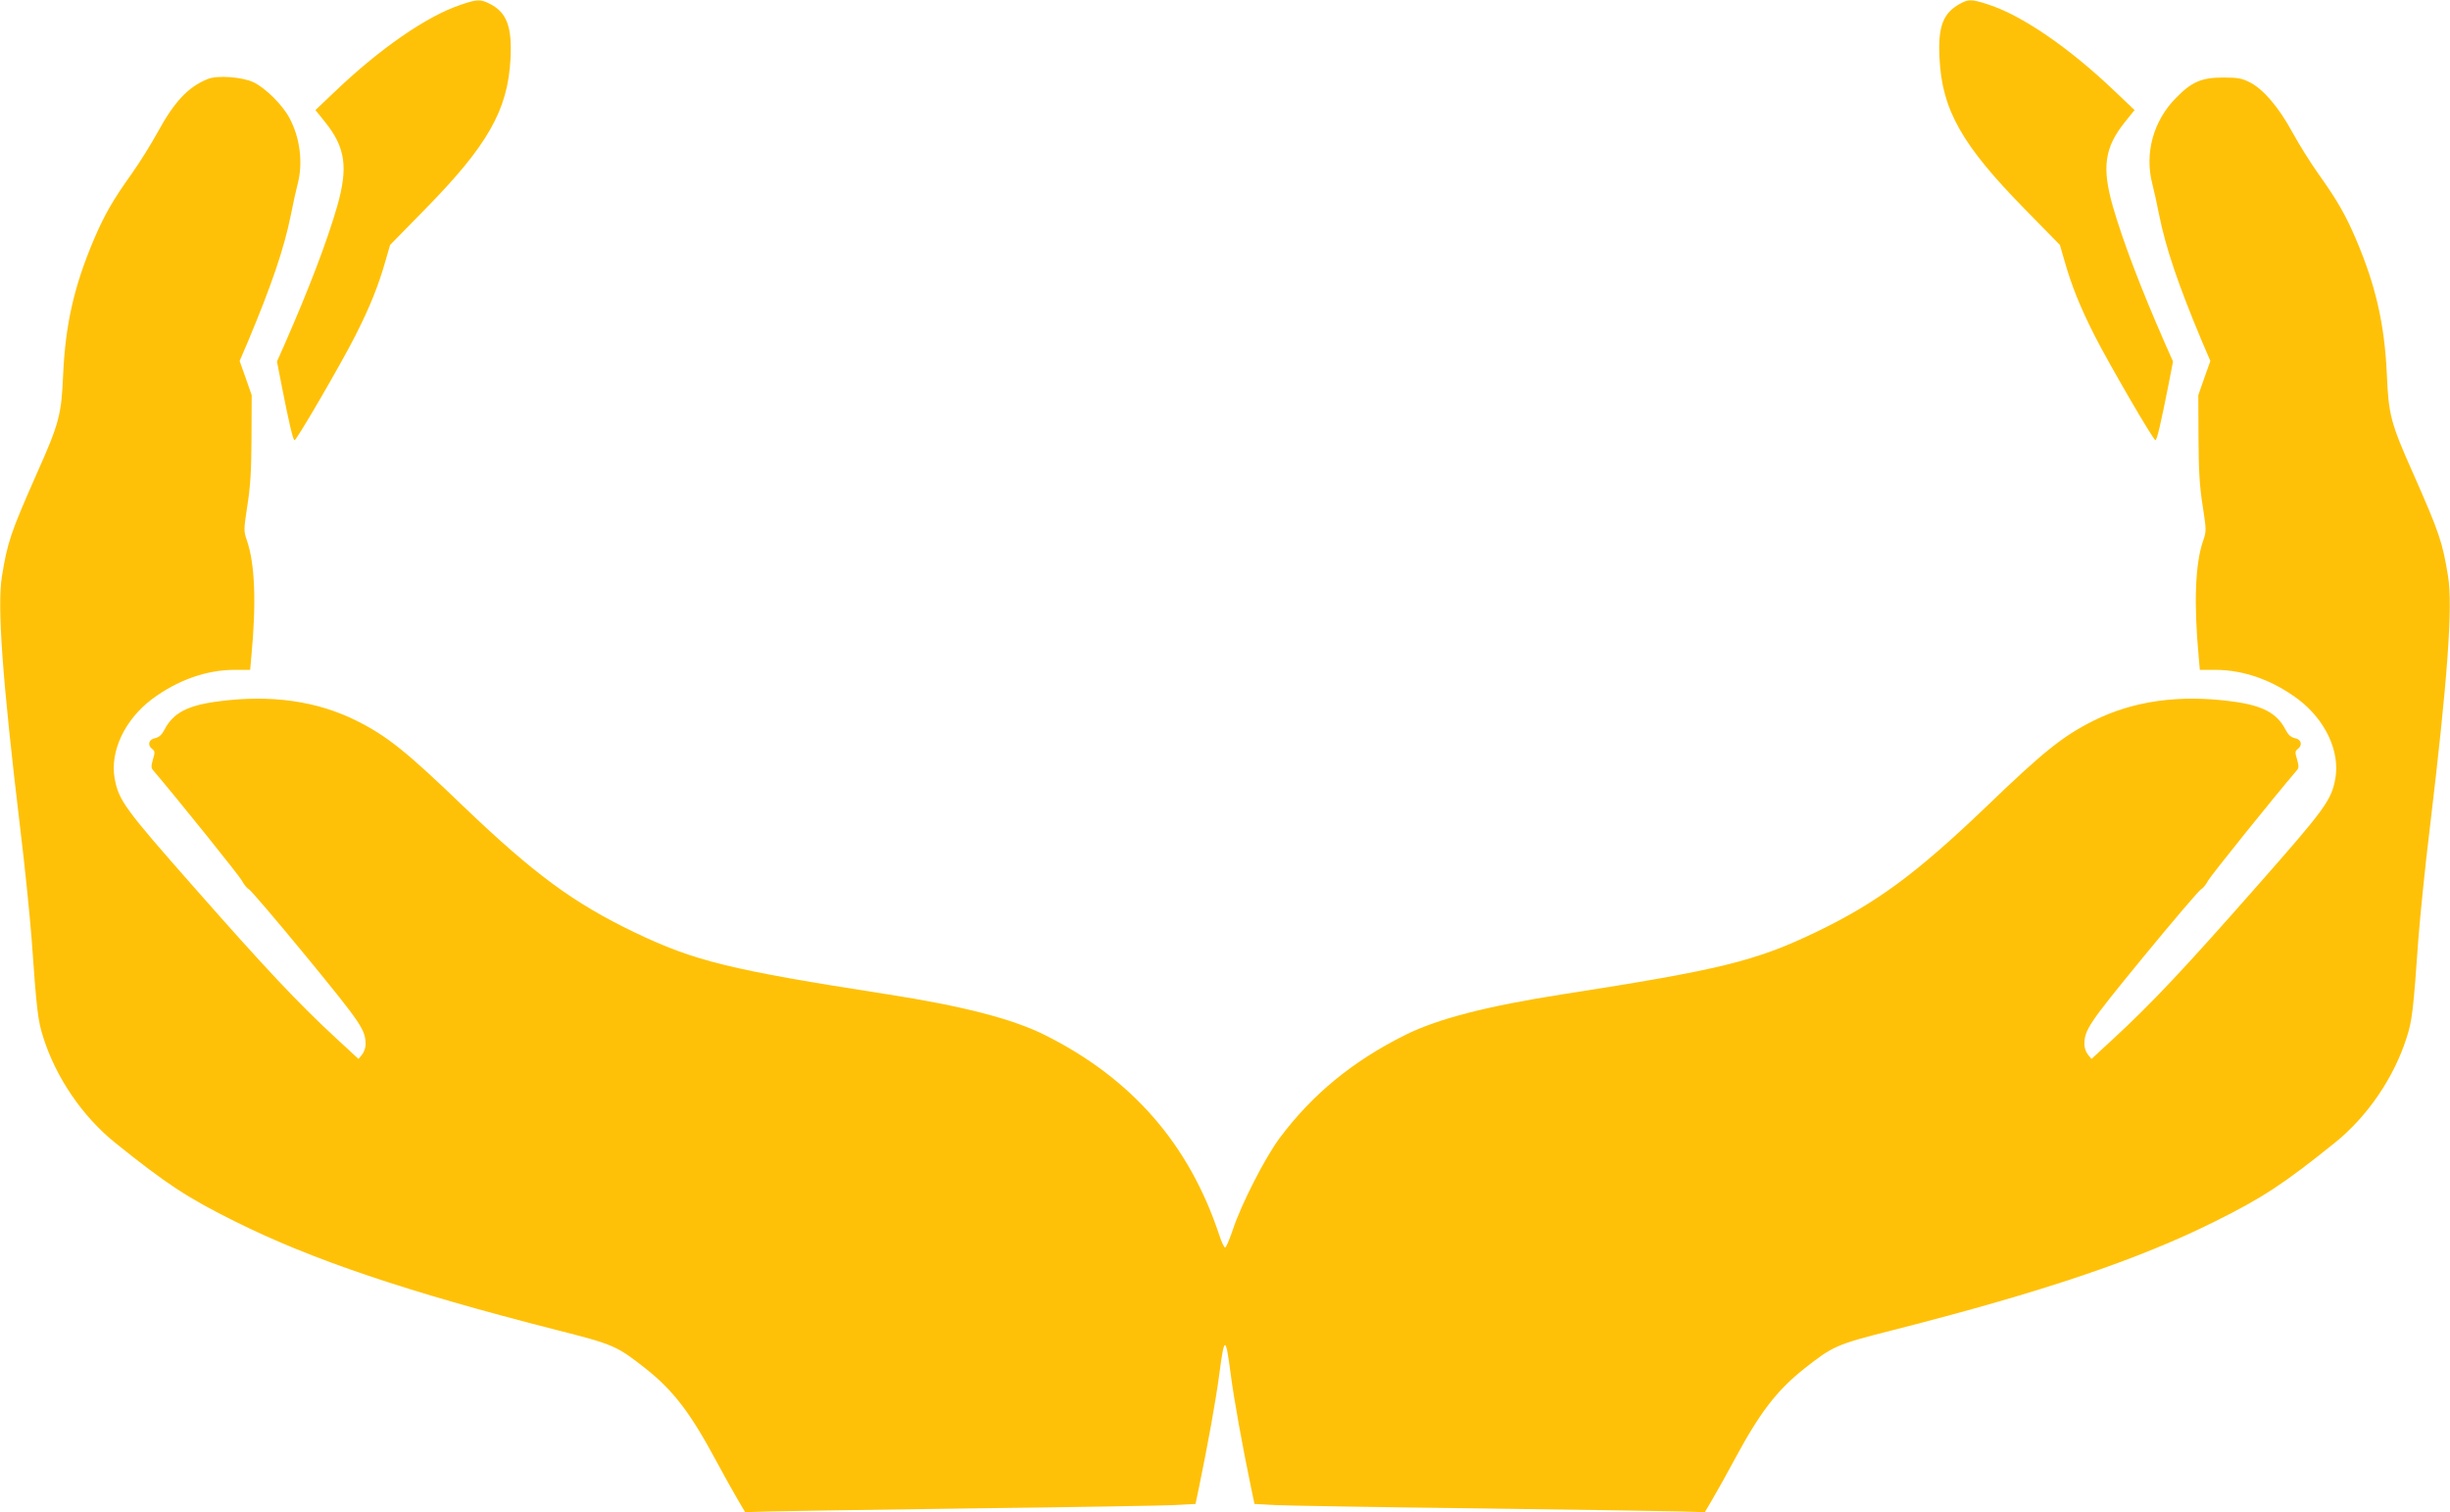 <?xml version="1.0" standalone="no"?>
<!DOCTYPE svg PUBLIC "-//W3C//DTD SVG 20010904//EN"
 "http://www.w3.org/TR/2001/REC-SVG-20010904/DTD/svg10.dtd">
<svg version="1.0" xmlns="http://www.w3.org/2000/svg"
 width="1280pt" height="790pt" viewBox="0 0 1280 790"
 preserveAspectRatio="xMidYMid meet">
<g transform="translate(0,790) scale(0.1,-0.1)"
fill="#ffc107" stroke="none">
<path d="M2407 7875 c-177 -59 -423 -229 -661 -457 l-98 -93 49 -61 c108 -134
123 -238 64 -444 -53 -183 -146 -427 -271 -712 l-43 -97 26 -133 c38 -193 58
-278 66 -278 11 0 240 394 317 545 78 154 122 265 158 392 l24 83 184 188
c326 332 431 517 445 783 9 169 -19 244 -108 289 -48 25 -67 24 -152 -5z"/>
<path d="M10245 7883 c-93 -49 -121 -119 -112 -288 13 -269 117 -453 445 -787
l184 -188 24 -83 c36 -127 80 -238 158 -392 76 -149 306 -545 317 -545 8 0 28
87 66 278 l26 133 -43 97 c-125 285 -218 529 -271 712 -59 206 -44 310 64 444
l49 61 -98 93 c-244 234 -496 406 -674 461 -78 25 -96 25 -135 4z"/>
<path d="M1085 7487 c-102 -41 -175 -119 -262 -279 -34 -62 -94 -158 -133
-213 -100 -140 -144 -216 -201 -350 -102 -241 -147 -440 -159 -700 -9 -213
-20 -255 -138 -520 -137 -310 -153 -358 -182 -537 -25 -156 2 -534 95 -1311
25 -203 51 -464 60 -580 27 -383 33 -429 61 -517 66 -210 206 -415 377 -552
266 -214 377 -287 627 -411 397 -198 893 -366 1677 -566 301 -76 317 -84 469
-204 142 -113 231 -229 364 -477 40 -74 91 -166 113 -203 l40 -68 136 4 c75 2
555 9 1066 16 512 6 980 14 1040 17 l111 6 18 86 c45 217 89 459 106 591 27
204 33 204 60 0 17 -132 61 -374 106 -591 l18 -86 111 -6 c60 -3 529 -11 1040
-17 512 -7 991 -14 1066 -16 l136 -4 40 68 c22 37 73 129 113 203 133 248 222
364 364 477 152 120 168 128 469 204 784 200 1280 368 1677 566 250 124 361
197 627 411 171 137 311 342 377 552 28 88 34 134 61 517 9 116 35 377 60 580
93 777 120 1155 95 1311 -29 179 -45 227 -182 537 -118 265 -129 307 -138 520
-12 260 -57 459 -159 700 -57 134 -101 210 -201 350 -39 55 -99 151 -133 213
-71 131 -152 226 -223 262 -42 21 -63 25 -139 25 -111 0 -164 -22 -245 -105
-120 -120 -167 -291 -125 -452 8 -31 24 -102 35 -159 35 -175 100 -366 223
-660 l45 -105 -32 -90 -31 -89 1 -225 c1 -174 6 -254 22 -354 19 -126 20 -130
2 -182 -41 -119 -49 -323 -23 -606 l6 -68 82 0 c147 0 298 -54 431 -153 143
-108 220 -273 195 -415 -21 -115 -54 -159 -420 -574 -366 -416 -541 -602 -735
-781 l-119 -110 -18 22 c-11 13 -19 37 -19 53 0 77 21 108 308 458 156 190
292 349 301 353 10 5 27 26 38 47 16 28 334 424 461 573 13 14 13 23 3 59 -11
36 -11 43 3 54 27 19 20 51 -14 57 -21 5 -35 17 -49 44 -45 87 -119 127 -279
148 -275 37 -517 3 -725 -101 -160 -80 -262 -162 -562 -451 -366 -350 -571
-501 -889 -654 -315 -151 -498 -196 -1321 -324 -398 -62 -657 -129 -826 -214
-274 -137 -484 -310 -654 -538 -76 -102 -201 -347 -244 -478 -17 -49 -34 -91
-40 -93 -5 -2 -19 28 -31 65 -157 474 -456 817 -909 1044 -169 85 -428 152
-826 214 -823 128 -1006 173 -1321 324 -318 153 -523 304 -889 654 -300 289
-402 371 -562 451 -208 104 -450 138 -725 101 -160 -21 -234 -61 -279 -148
-14 -27 -28 -39 -49 -44 -34 -6 -41 -38 -14 -57 14 -11 14 -18 3 -54 -10 -36
-10 -45 3 -59 127 -149 445 -545 461 -573 11 -21 28 -42 38 -47 9 -4 145 -163
301 -353 287 -350 308 -381 308 -458 0 -16 -8 -40 -19 -53 l-18 -22 -119 110
c-194 179 -369 365 -735 781 -366 415 -399 459 -420 575 -25 141 52 306 195
414 133 99 284 153 431 153 l82 0 6 68 c27 283 19 486 -23 608 -17 49 -17 55
2 180 16 100 21 180 22 354 l1 225 -31 89 -32 90 45 105 c123 294 188 485 223
660 11 57 27 128 35 159 29 111 13 242 -43 346 -36 68 -125 156 -187 186 -59
28 -190 38 -240 17z"/>
</g>
</svg>
